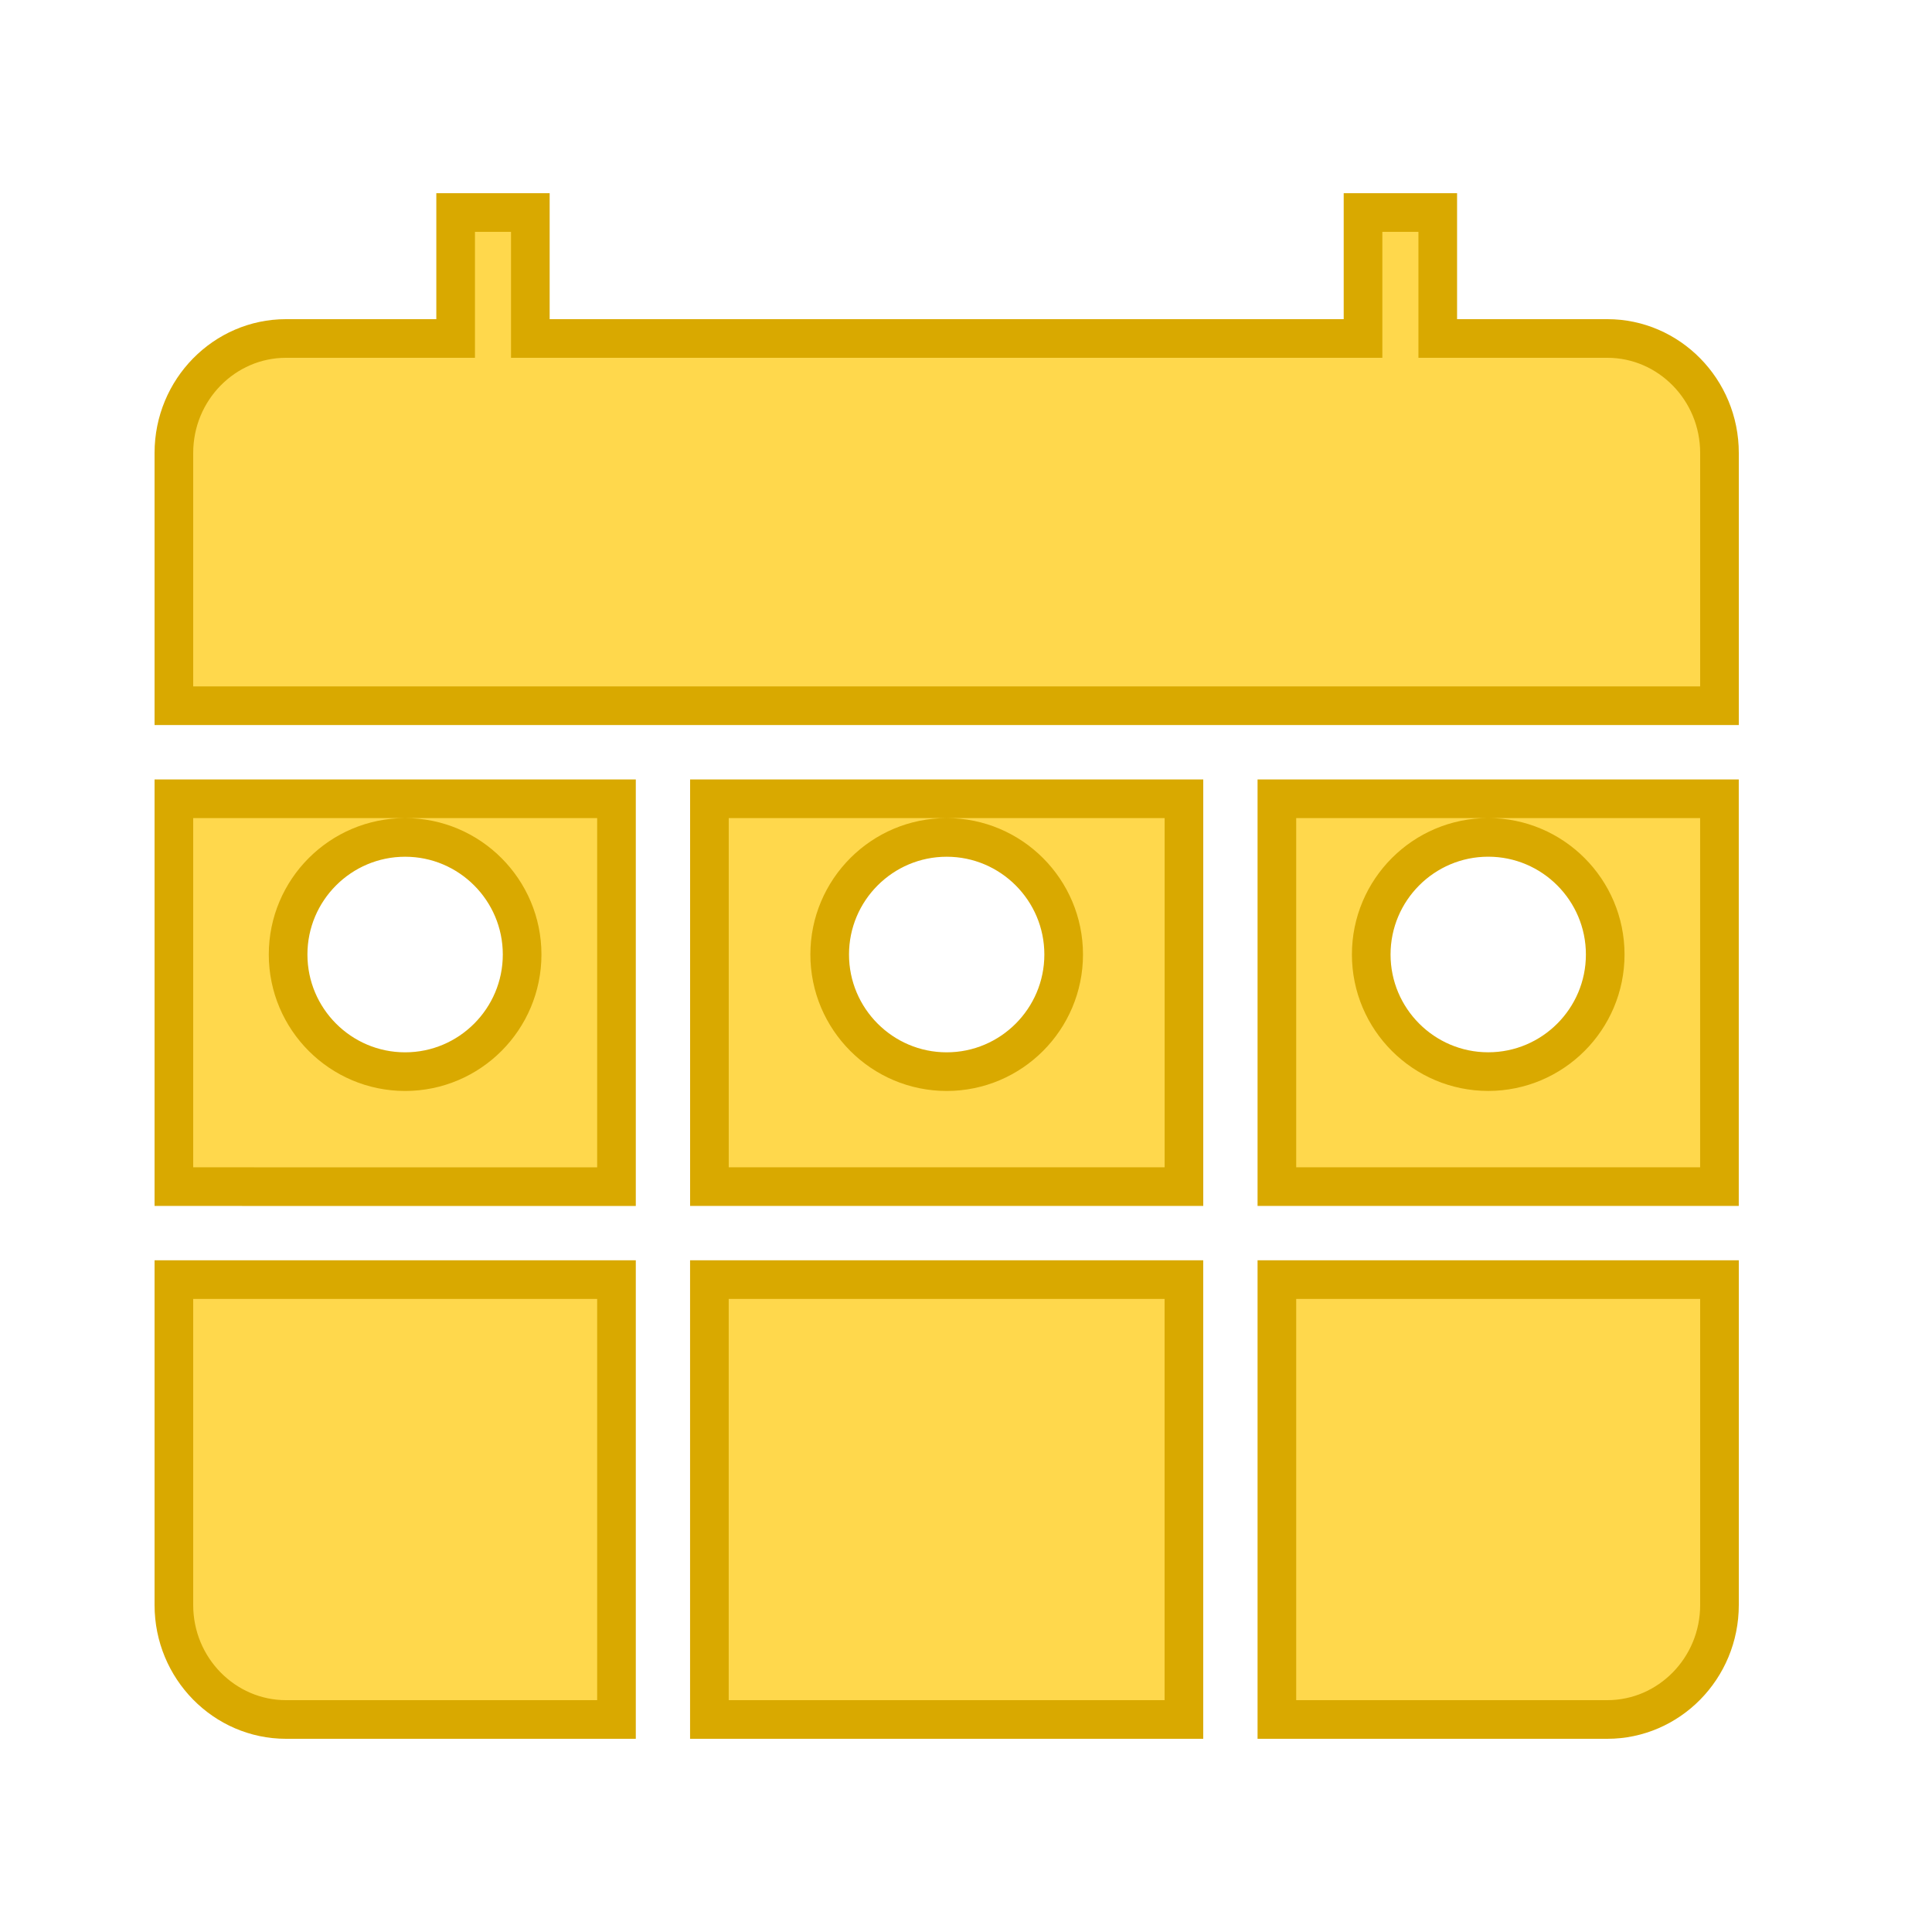 <?xml version="1.0" encoding="UTF-8"?> <svg xmlns="http://www.w3.org/2000/svg" width="56" height="56" viewBox="0 0 56 56" fill="none"> <path d="M41.674 9.251V9.811H42.234H46.59C48.372 9.811 49.84 11.291 49.84 13.129V20.456L5.04 20.456V13.129C5.04 11.291 6.508 9.811 8.29 9.811H12.647H13.207V9.251V6.16H15.372V9.251V9.811H15.932H38.948H39.508V9.251V6.16H41.674V9.251ZM5.04 46.522V37.09H17.869V49.84H8.29C6.508 49.84 5.04 48.36 5.04 46.522ZM34.317 23.153V34.395H20.563V23.153H34.317ZM30.831 27.667C30.831 25.796 29.312 24.273 27.44 24.273C25.569 24.273 24.049 25.795 24.049 27.667C24.049 29.539 25.569 31.062 27.44 31.062C29.311 31.062 30.831 29.539 30.831 27.667ZM17.869 23.153V34.396L5.04 34.395V23.153H17.869ZM15.134 27.667C15.134 25.796 13.614 24.273 11.743 24.273C9.871 24.273 8.351 25.795 8.351 27.667C8.351 29.539 9.871 31.062 11.743 31.062C13.614 31.062 15.134 29.539 15.134 27.667ZM37.011 34.395V23.152L49.839 23.152V34.395L37.011 34.395ZM39.746 27.667C39.746 29.538 41.266 31.061 43.137 31.061C45.008 31.061 46.528 29.539 46.528 27.667C46.528 25.795 45.008 24.272 43.137 24.272C41.266 24.272 39.746 25.795 39.746 27.667ZM20.562 49.84V37.09H34.316V49.84H20.562ZM46.589 49.84H37.011V37.09L49.84 37.09V46.522C49.84 48.361 48.372 49.84 46.589 49.84Z" fill="#FFD84C" stroke="#D9A900" stroke-width="1.12"></path> </svg> 